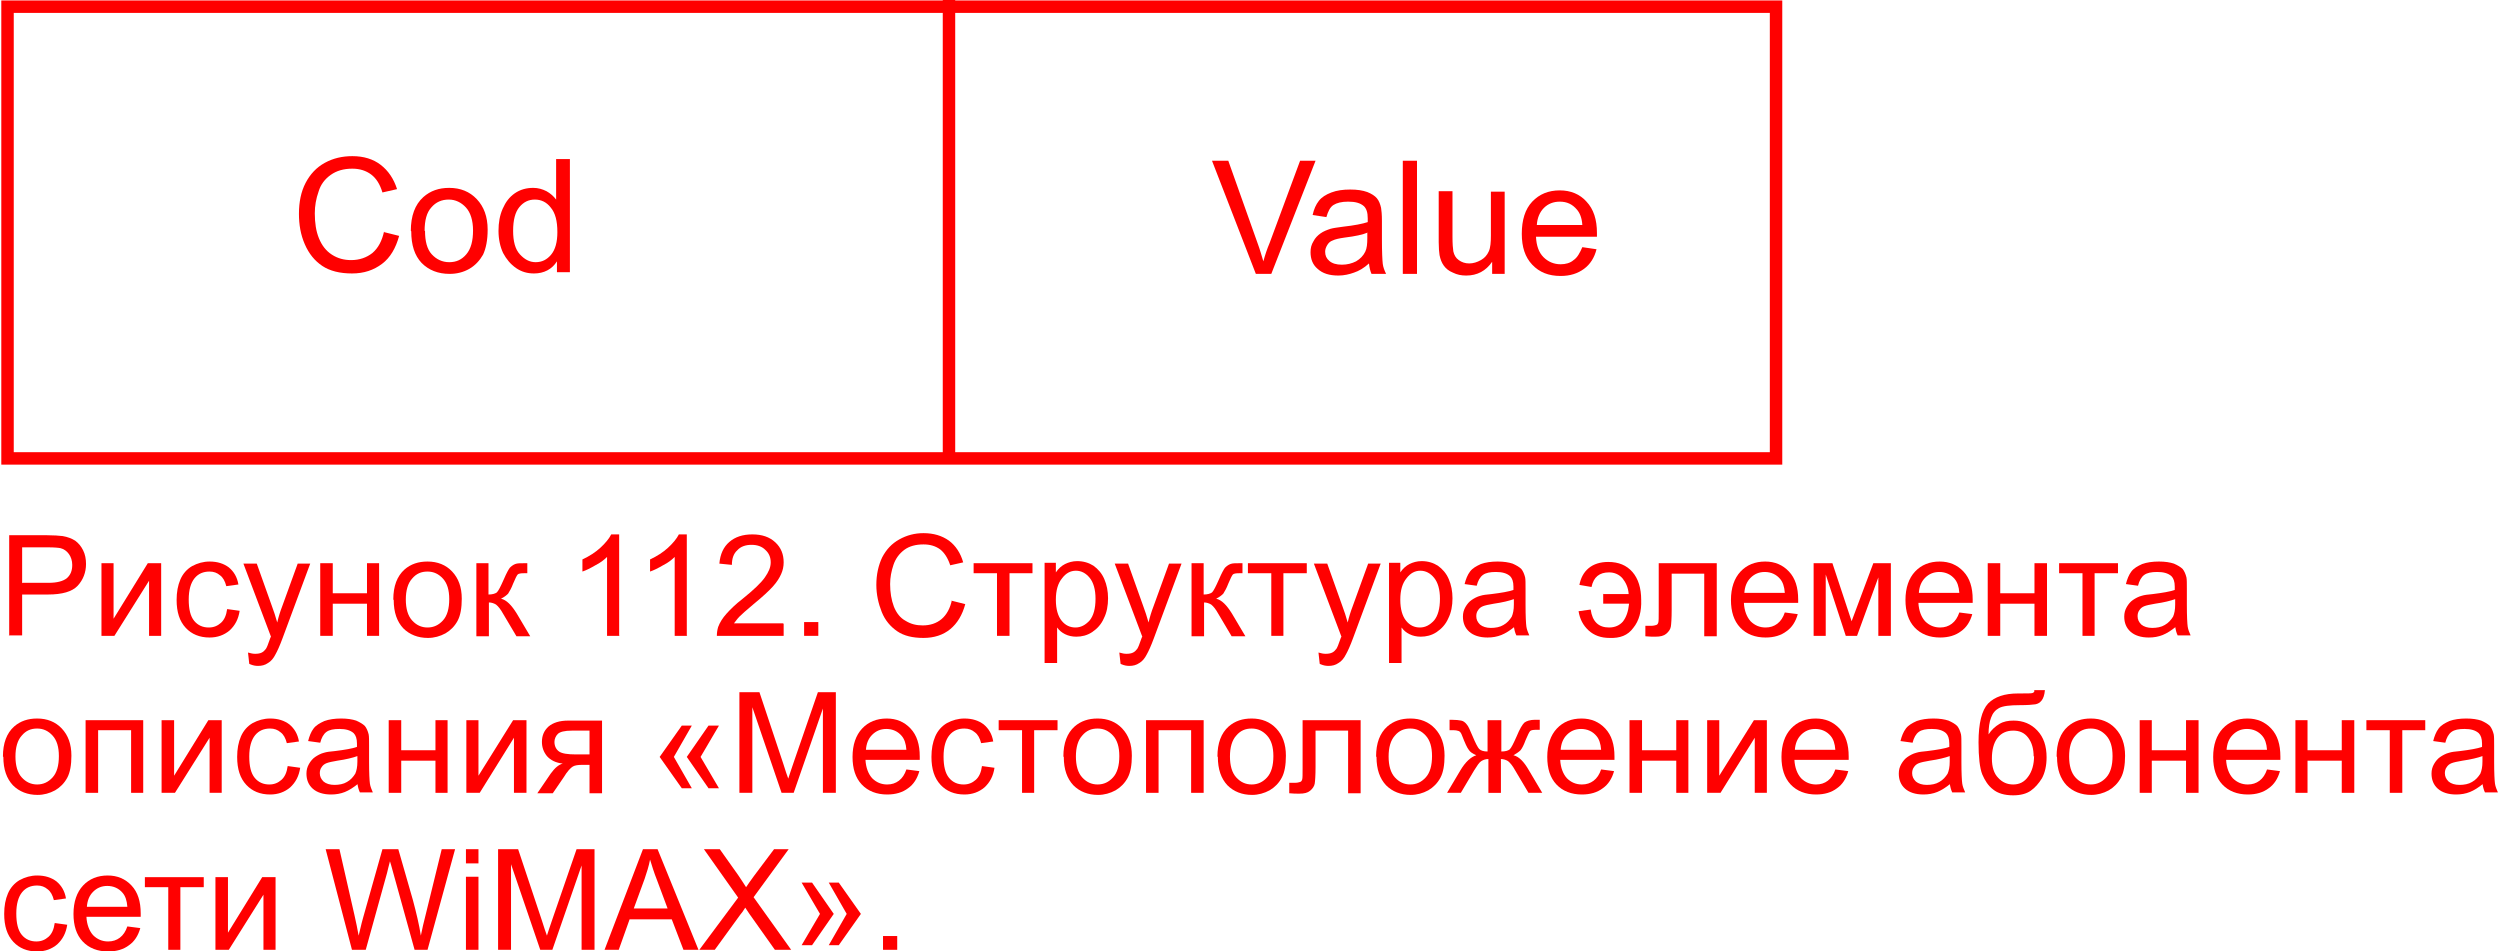 <?xml version="1.0" encoding="UTF-8"?> <!-- Creator: CorelDRAW X6 --> <svg xmlns="http://www.w3.org/2000/svg" xmlns:xlink="http://www.w3.org/1999/xlink" xml:space="preserve" width="1185px" height="451px" style="shape-rendering:geometricPrecision; text-rendering:geometricPrecision; image-rendering:optimizeQuality; fill-rule:evenodd; clip-rule:evenodd" viewBox="0 0 5982 2279"> <defs> <style type="text/css"> <![CDATA[ .str0 {stroke:red;stroke-width:29.814} .fil1 {fill:none} .fil0 {fill:red;fill-rule:nonzero} ]]> </style> </defs> <g id="Слой_x0020_1">  <path class="fil0" d="M917 556l36 9c-8,29 -21,52 -41,67 -20,15 -43,23 -72,23 -29,0 -53,-6 -71,-18 -18,-12 -32,-29 -42,-52 -10,-23 -14,-47 -14,-73 0,-28 5,-53 16,-74 11,-21 26,-37 46,-48 20,-11 42,-16 66,-16 27,0 50,7 68,21 18,14 31,33 39,58l-35 8c-6,-20 -15,-34 -27,-43 -12,-9 -27,-14 -45,-14 -21,0 -38,5 -52,15 -14,10 -24,23 -29,40 -6,17 -9,34 -9,52 0,23 3,43 10,60 7,17 17,30 31,39 14,9 29,13 46,13 20,0 37,-6 51,-17 14,-12 23,-29 28,-52z"></path> <path id="1" class="fil0" d="M981 553c0,-36 10,-63 30,-81 17,-15 37,-22 62,-22 27,0 49,9 66,27 17,18 26,42 26,73 0,25 -4,45 -11,60 -8,14 -19,26 -33,34 -14,8 -30,12 -47,12 -28,0 -50,-9 -67,-26 -17,-18 -25,-43 -25,-76zm34 0c0,25 5,44 16,56 11,12 25,19 42,19 17,0 30,-6 41,-19 11,-13 16,-32 16,-57 0,-24 -6,-43 -17,-55 -11,-12 -25,-19 -41,-19 -17,0 -31,6 -42,19 -11,12 -16,31 -16,56z"></path> <path id="2" class="fil0" d="M1331 651l0 -25c-12,19 -31,29 -55,29 -16,0 -30,-4 -43,-13 -13,-9 -23,-21 -31,-36 -7,-15 -11,-33 -11,-53 0,-20 3,-37 10,-53 7,-16 16,-28 29,-37 13,-9 28,-13 44,-13 12,0 22,3 32,8 9,5 17,12 23,20l0 -97 33 0 0 271 -31 0zm-105 -98c0,25 5,44 16,56 11,12 23,19 38,19 15,0 27,-6 37,-18 10,-12 15,-30 15,-54 0,-27 -5,-46 -16,-59 -10,-13 -23,-19 -38,-19 -15,0 -27,6 -37,18 -10,12 -15,31 -15,57z"></path> <line class="fil1 str0" x1="2270" y1="0" x2="2270" y2="1097"></line> <rect class="fil1 str0" x="15" y="16" width="4236" height="1082"></rect> <path class="fil0" d="M19 1523l0 -241 91 0c16,0 28,1 37,2 12,2 22,6 30,11 8,6 14,13 19,23 5,10 7,21 7,33 0,20 -7,38 -20,52 -13,14 -37,21 -71,21l-62 0 0 98 -32 0zm32 -127l62 0c21,0 35,-4 44,-11 9,-8 13,-18 13,-32 0,-10 -3,-19 -8,-26 -5,-7 -12,-12 -20,-14 -5,-1 -15,-2 -30,-2l-62 0 0 86z"></path> <polygon id="1" class="fil0" points="240,1349 269,1349 269,1482 351,1349 383,1349 383,1523 354,1523 354,1391 271,1523 240,1523 "></polygon> <path id="2" class="fil0" d="M542 1459l29 4c-3,20 -11,35 -24,47 -13,11 -29,17 -48,17 -24,0 -43,-8 -57,-23 -15,-16 -22,-38 -22,-67 0,-19 3,-35 9,-49 6,-14 16,-25 28,-32 13,-7 27,-11 42,-11 19,0 34,5 46,14 12,10 20,23 23,41l-29 4c-3,-12 -8,-21 -15,-26 -7,-6 -15,-9 -25,-9 -15,0 -27,5 -36,16 -9,11 -14,28 -14,51 0,23 4,40 13,51 9,11 21,16 35,16 12,0 21,-4 29,-11 8,-7 13,-18 15,-33z"></path> <path id="3" class="fil0" d="M594 1590l-3 -27c7,2 12,3 17,3 7,0 12,-1 16,-3 4,-2 7,-5 10,-9 2,-3 5,-10 9,-22 1,-2 1,-4 3,-7l-66 -175 32 0 36 101c5,13 9,26 13,40 3,-13 7,-26 12,-39l37 -102 30 0 -66 178c-7,19 -13,32 -17,39 -5,10 -11,17 -18,21 -7,5 -15,7 -24,7 -6,0 -12,-1 -19,-4z"></path> <polygon id="4" class="fil0" points="764,1349 794,1349 794,1421 876,1421 876,1349 905,1349 905,1523 876,1523 876,1446 794,1446 794,1523 764,1523 "></polygon> <path id="5" class="fil0" d="M939 1436c0,-32 9,-56 27,-72 15,-13 33,-19 55,-19 24,0 44,8 59,24 15,16 23,37 23,65 0,22 -3,40 -10,53 -7,13 -17,23 -29,30 -13,7 -27,11 -42,11 -24,0 -44,-8 -59,-23 -15,-16 -23,-38 -23,-68zm30 0c0,22 5,39 15,50 10,11 22,17 37,17 15,0 27,-6 37,-17 10,-11 15,-28 15,-51 0,-22 -5,-38 -15,-49 -10,-11 -22,-17 -37,-17 -15,0 -27,5 -37,17 -10,11 -15,28 -15,50z"></path> <path id="6" class="fil0" d="M1137 1349l30 0 0 75c9,0 16,-2 20,-5 4,-4 9,-14 17,-32 6,-14 11,-23 14,-27 4,-4 8,-7 13,-9 5,-2 12,-2 23,-2l6 0 0 24 -8 0c-8,0 -13,1 -15,3 -2,2 -6,10 -11,22 -4,11 -9,19 -12,24 -4,4 -9,8 -17,12 13,3 25,15 38,36l32 54 -33 0 -32 -54c-6,-11 -12,-18 -17,-22 -5,-3 -11,-5 -17,-5l0 81 -30 0 0 -175z"></path> <path id="7" class="fil0" d="M1481 1523l-30 0 0 -189c-7,7 -16,14 -28,20 -12,7 -22,12 -31,15l0 -29c17,-8 31,-17 43,-28 12,-11 21,-22 26,-32l19 0 0 242z"></path> <path id="8" class="fil0" d="M1643 1523l-30 0 0 -189c-7,7 -16,14 -28,20 -12,7 -22,12 -31,15l0 -29c17,-8 31,-17 43,-28 12,-11 21,-22 26,-32l19 0 0 242z"></path> <path id="9" class="fil0" d="M1874 1495l0 28 -160 0c0,-7 1,-14 3,-21 4,-11 11,-22 20,-32 9,-10 22,-23 39,-36 26,-21 44,-38 53,-51 9,-13 14,-24 14,-36 0,-12 -4,-22 -13,-30 -8,-8 -19,-12 -33,-12 -14,0 -26,4 -34,13 -9,8 -13,20 -13,35l-30 -3c2,-23 10,-40 24,-52 14,-12 32,-18 55,-18 23,0 41,6 55,19 14,13 20,29 20,48 0,10 -2,19 -6,28 -4,9 -10,19 -20,30 -9,10 -24,24 -46,42 -18,15 -29,25 -34,30 -5,5 -9,11 -13,16l118 0z"></path> <polygon id="10" class="fil0" points="1923,1523 1923,1490 1957,1490 1957,1523 "></polygon> <path id="11" class="fil0" d="M2277 1439l32 8c-7,26 -19,46 -36,60 -17,14 -39,21 -64,21 -26,0 -47,-5 -63,-16 -16,-11 -29,-26 -37,-46 -8,-20 -13,-42 -13,-65 0,-25 5,-47 14,-66 10,-19 23,-33 41,-43 18,-10 37,-15 58,-15 24,0 44,6 61,18 16,12 28,30 34,52l-31 7c-6,-18 -14,-30 -24,-38 -11,-8 -24,-12 -40,-12 -18,0 -34,4 -46,13 -12,9 -21,21 -26,36 -5,15 -8,30 -8,46 0,20 3,38 9,54 6,15 15,27 28,34 13,8 26,11 41,11 18,0 33,-5 45,-15 12,-10 21,-26 25,-46z"></path> <polygon id="12" class="fil0" points="2329,1349 2470,1349 2470,1373 2415,1373 2415,1523 2385,1523 2385,1373 2329,1373 "></polygon> <path id="13" class="fil0" d="M2499 1590l0 -242 27 0 0 23c6,-9 14,-16 22,-20 8,-4 18,-7 29,-7 15,0 28,4 39,11 11,8 20,18 26,32 6,14 9,29 9,46 0,18 -3,34 -10,48 -6,14 -16,25 -28,33 -12,8 -25,11 -38,11 -10,0 -19,-2 -27,-6 -8,-4 -14,-9 -19,-16l0 85 -30 0zm27 -153c0,22 5,39 14,50 9,11 20,16 33,16 13,0 24,-6 34,-17 9,-11 14,-28 14,-52 0,-22 -5,-39 -14,-50 -9,-11 -20,-17 -33,-17 -13,0 -24,6 -33,18 -10,12 -15,29 -15,51z"></path> <path id="14" class="fil0" d="M2681 1590l-3 -27c7,2 12,3 17,3 7,0 12,-1 16,-3 4,-2 7,-5 10,-9 2,-3 5,-10 9,-22 1,-2 1,-4 3,-7l-66 -175 32 0 36 101c5,13 9,26 13,40 3,-13 7,-26 12,-39l37 -102 30 0 -66 178c-7,19 -13,32 -17,39 -5,10 -11,17 -18,21 -7,5 -15,7 -24,7 -6,0 -12,-1 -19,-4z"></path> <path id="15" class="fil0" d="M2850 1349l30 0 0 75c9,0 16,-2 20,-5 4,-4 9,-14 17,-32 6,-14 11,-23 14,-27 4,-4 8,-7 13,-9 5,-2 12,-2 23,-2l6 0 0 24 -8 0c-8,0 -13,1 -15,3 -2,2 -6,10 -11,22 -4,11 -9,19 -12,24 -4,4 -9,8 -17,12 13,3 25,15 38,36l32 54 -33 0 -32 -54c-6,-11 -12,-18 -17,-22 -5,-3 -11,-5 -17,-5l0 81 -30 0 0 -175z"></path> <polygon id="16" class="fil0" points="2986,1349 3127,1349 3127,1373 3071,1373 3071,1523 3042,1523 3042,1373 2986,1373 "></polygon> <path id="17" class="fil0" d="M3158 1590l-3 -27c7,2 12,3 17,3 7,0 12,-1 16,-3 4,-2 7,-5 10,-9 2,-3 5,-10 9,-22 1,-2 1,-4 3,-7l-66 -175 32 0 36 101c5,13 9,26 13,40 3,-13 7,-26 12,-39l37 -102 30 0 -66 178c-7,19 -13,32 -17,39 -5,10 -11,17 -18,21 -7,5 -15,7 -24,7 -6,0 -12,-1 -19,-4z"></path> <path id="18" class="fil0" d="M3324 1590l0 -242 27 0 0 23c6,-9 14,-16 22,-20 8,-4 18,-7 29,-7 15,0 28,4 39,11 11,8 20,18 26,32 6,14 9,29 9,46 0,18 -3,34 -10,48 -6,14 -16,25 -28,33 -12,8 -25,11 -38,11 -10,0 -19,-2 -27,-6 -8,-4 -14,-9 -19,-16l0 85 -30 0zm27 -153c0,22 5,39 14,50 9,11 20,16 33,16 13,0 24,-6 34,-17 9,-11 14,-28 14,-52 0,-22 -5,-39 -14,-50 -9,-11 -20,-17 -33,-17 -13,0 -24,6 -33,18 -10,12 -15,29 -15,51z"></path> <path id="19" class="fil0" d="M3625 1501c-11,9 -22,16 -32,20 -10,4 -21,6 -33,6 -19,0 -34,-5 -44,-14 -10,-9 -15,-21 -15,-36 0,-9 2,-16 6,-23 4,-7 9,-13 15,-17 6,-4 13,-8 21,-10 6,-2 15,-3 26,-4 24,-3 42,-6 53,-10 0,-4 0,-7 0,-8 0,-12 -3,-20 -8,-25 -8,-7 -19,-10 -34,-10 -14,0 -24,2 -31,7 -7,5 -12,14 -15,26l-29 -4c3,-12 7,-22 13,-30 6,-8 15,-13 26,-18 11,-4 25,-6 40,-6 15,0 27,2 36,5 9,4 16,8 21,13 4,5 7,12 9,20 1,5 1,14 1,27l0 39c0,27 1,45 2,52 1,7 4,14 7,21l-31 0c-3,-6 -5,-14 -6,-22zm-2 -66c-11,4 -27,8 -48,11 -12,2 -21,4 -26,6 -5,2 -9,5 -12,10 -3,4 -4,9 -4,14 0,8 3,14 9,20 6,5 15,8 26,8 11,0 22,-2 30,-7 9,-5 15,-12 20,-20 3,-7 5,-16 5,-29l0 -11z"></path> <path id="20" class="fil0" d="M3837 1422l0 24 62 0c-2,19 -7,33 -15,43 -8,9 -19,14 -33,14 -25,0 -40,-14 -44,-43l-29 4c3,19 11,34 24,46 13,12 30,18 50,18 25,1 44,-6 57,-24 14,-17 20,-40 19,-67 0,-28 -7,-51 -21,-67 -14,-16 -33,-24 -58,-24 -19,0 -35,5 -47,15 -12,10 -19,24 -22,40l29 5c5,-24 19,-35 42,-35 13,0 24,5 32,14 8,10 14,22 15,38l-62 0z"></path> <path id="21" class="fil0" d="M3971 1349l138 0 0 175 -30 0 0 -150 -78 0 0 87c0,20 -1,34 -2,40 -1,6 -5,12 -11,17 -6,5 -14,7 -26,7 -7,0 -15,0 -24,-1l0 -25 13 0c6,0 10,-1 13,-2 3,-1 4,-3 5,-6 1,-3 1,-12 1,-27l0 -115z"></path> <path id="22" class="fil0" d="M4272 1467l31 4c-5,18 -14,32 -27,41 -13,10 -30,15 -50,15 -25,0 -46,-8 -61,-24 -15,-16 -22,-38 -22,-66 0,-29 8,-52 23,-68 15,-16 35,-24 59,-24 23,0 42,8 57,24 15,16 22,38 22,67 0,2 0,4 0,8l-130 0c1,19 7,34 16,44 10,10 22,15 36,15 11,0 20,-3 28,-9 8,-6 14,-15 18,-27zm-97 -47l97 0c-1,-15 -5,-26 -11,-33 -9,-11 -22,-17 -37,-17 -14,0 -25,5 -34,14 -9,9 -14,21 -15,37z"></path> <polygon id="23" class="fil0" points="4341,1349 4386,1349 4432,1488 4484,1349 4526,1349 4526,1523 4496,1523 4496,1383 4445,1523 4418,1523 4370,1376 4370,1523 4341,1523 "></polygon> <path id="24" class="fil0" d="M4690 1467l31 4c-5,18 -14,32 -27,41 -13,10 -30,15 -50,15 -25,0 -46,-8 -61,-24 -15,-16 -22,-38 -22,-66 0,-29 8,-52 23,-68 15,-16 35,-24 59,-24 23,0 42,8 57,24 15,16 22,38 22,67 0,2 0,4 0,8l-130 0c1,19 7,34 16,44 10,10 22,15 36,15 11,0 20,-3 28,-9 8,-6 14,-15 18,-27zm-97 -47l97 0c-1,-15 -5,-26 -11,-33 -9,-11 -22,-17 -37,-17 -14,0 -25,5 -34,14 -9,9 -14,21 -15,37z"></path> <polygon id="25" class="fil0" points="4758,1349 4788,1349 4788,1421 4870,1421 4870,1349 4900,1349 4900,1523 4870,1523 4870,1446 4788,1446 4788,1523 4758,1523 "></polygon> <polygon id="26" class="fil0" points="4929,1349 5070,1349 5070,1373 5014,1373 5014,1523 4985,1523 4985,1373 4929,1373 "></polygon> <path id="27" class="fil0" d="M5209 1501c-11,9 -22,16 -32,20 -10,4 -21,6 -33,6 -19,0 -34,-5 -44,-14 -10,-9 -15,-21 -15,-36 0,-9 2,-16 6,-23 4,-7 9,-13 15,-17 6,-4 13,-8 21,-10 6,-2 15,-3 26,-4 24,-3 42,-6 53,-10 0,-4 0,-7 0,-8 0,-12 -3,-20 -8,-25 -8,-7 -19,-10 -34,-10 -14,0 -24,2 -31,7 -7,5 -12,14 -15,26l-29 -4c3,-12 7,-22 13,-30 6,-8 15,-13 26,-18 11,-4 25,-6 40,-6 15,0 27,2 36,5 9,4 16,8 21,13 4,5 7,12 9,20 1,5 1,14 1,27l0 39c0,27 1,45 2,52 1,7 4,14 7,21l-31 0c-3,-6 -5,-14 -6,-22zm-2 -66c-11,4 -27,8 -48,11 -12,2 -21,4 -26,6 -5,2 -9,5 -12,10 -3,4 -4,9 -4,14 0,8 3,14 9,20 6,5 15,8 26,8 11,0 22,-2 30,-7 9,-5 15,-12 20,-20 3,-7 5,-16 5,-29l0 -11z"></path> <path id="28" class="fil0" d="M4 1812c0,-32 9,-56 27,-72 15,-13 33,-19 55,-19 24,0 44,8 59,24 15,16 23,37 23,65 0,22 -3,40 -10,53 -7,13 -17,23 -29,30 -13,7 -27,11 -42,11 -24,0 -44,-8 -59,-23 -15,-16 -23,-38 -23,-68zm30 0c0,22 5,39 15,50 10,11 22,17 37,17 15,0 27,-6 37,-17 10,-11 15,-28 15,-51 0,-22 -5,-38 -15,-49 -10,-11 -22,-17 -37,-17 -15,0 -27,5 -37,17 -10,11 -15,28 -15,50z"></path> <polygon id="29" class="fil0" points="202,1725 340,1725 340,1899 311,1899 311,1749 232,1749 232,1899 202,1899 "></polygon> <polygon id="30" class="fil0" points="384,1725 414,1725 414,1858 496,1725 528,1725 528,1899 499,1899 499,1767 416,1899 384,1899 "></polygon> <path id="31" class="fil0" d="M687 1835l29 4c-3,20 -11,35 -24,47 -13,11 -29,17 -48,17 -24,0 -43,-8 -57,-23 -15,-16 -22,-38 -22,-67 0,-19 3,-35 9,-49 6,-14 16,-25 28,-32 13,-7 27,-11 42,-11 19,0 34,5 46,14 12,10 20,23 23,41l-29 4c-3,-12 -8,-21 -15,-26 -7,-6 -15,-9 -25,-9 -15,0 -27,5 -36,16 -9,11 -14,28 -14,51 0,23 4,40 13,51 9,11 21,16 35,16 12,0 21,-4 29,-11 8,-7 13,-18 15,-33z"></path> <path id="32" class="fil0" d="M855 1877c-11,9 -22,16 -32,20 -10,4 -21,6 -33,6 -19,0 -34,-5 -44,-14 -10,-9 -15,-21 -15,-36 0,-9 2,-16 6,-23 4,-7 9,-13 15,-17 6,-4 13,-8 21,-10 6,-2 15,-3 26,-4 24,-3 42,-6 53,-10 0,-4 0,-7 0,-8 0,-12 -3,-20 -8,-25 -8,-7 -19,-10 -34,-10 -14,0 -24,2 -31,7 -7,5 -12,14 -15,26l-29 -4c3,-12 7,-22 13,-30 6,-8 15,-13 26,-18 11,-4 25,-6 40,-6 15,0 27,2 36,5 9,4 16,8 21,13 4,5 7,12 9,20 1,5 1,14 1,27l0 39c0,27 1,45 2,52 1,7 4,14 7,21l-31 0c-3,-6 -5,-14 -6,-22zm-2 -66c-11,4 -27,8 -48,11 -12,2 -21,4 -26,6 -5,2 -9,5 -12,10 -3,4 -4,9 -4,14 0,8 3,14 9,20 6,5 15,8 26,8 11,0 22,-2 30,-7 9,-5 15,-12 20,-20 3,-7 5,-16 5,-29l0 -11z"></path> <polygon id="33" class="fil0" points="928,1725 958,1725 958,1797 1040,1797 1040,1725 1069,1725 1069,1899 1040,1899 1040,1822 958,1822 958,1899 928,1899 "></polygon> <polygon id="34" class="fil0" points="1114,1725 1143,1725 1143,1858 1226,1725 1258,1725 1258,1899 1228,1899 1228,1767 1146,1899 1114,1899 "></polygon> <path id="35" class="fil0" d="M1439 1725l0 175 -30 0 0 -68 -17 0c-10,0 -18,1 -23,4 -5,3 -13,11 -22,26l-26 38 -37 0 32 -47c10,-14 20,-22 29,-24 -17,-2 -29,-8 -38,-18 -8,-10 -12,-21 -12,-34 0,-15 5,-27 16,-37 11,-9 26,-14 47,-14l81 0zm-30 25l-42 0c-18,0 -29,3 -34,8 -5,5 -8,12 -8,19 0,10 4,18 11,23 7,5 21,7 40,7l33 0 0 -58z"></path> <path id="36" class="fil0" d="M1611 1813l43 75 -24 0 -53 -75 53 -75 24 0 -43 75zm64 0l44 75 -25 0 -52 -75 52 -75 25 0 -44 75z"></path> <path id="37" class="fil0" d="M1768 1899l0 -241 48 0 57 171c5,16 9,28 12,36 3,-9 7,-22 13,-39l58 -168 43 0 0 241 -31 0 0 -202 -70 202 -29 0 -70 -205 0 205 -31 0z"></path> <path id="38" class="fil0" d="M2168 1843l31 4c-5,18 -14,32 -27,41 -13,10 -30,15 -50,15 -25,0 -46,-8 -61,-24 -15,-16 -22,-38 -22,-66 0,-29 8,-52 23,-68 15,-16 35,-24 59,-24 23,0 42,8 57,24 15,16 22,38 22,67 0,2 0,4 0,8l-130 0c1,19 7,34 16,44 10,10 22,15 36,15 11,0 20,-3 28,-9 8,-6 14,-15 18,-27zm-97 -47l97 0c-1,-15 -5,-26 -11,-33 -9,-11 -22,-17 -37,-17 -14,0 -25,5 -34,14 -9,9 -14,21 -15,37z"></path> <path id="39" class="fil0" d="M2350 1835l29 4c-3,20 -11,35 -24,47 -13,11 -29,17 -48,17 -24,0 -43,-8 -57,-23 -15,-16 -22,-38 -22,-67 0,-19 3,-35 9,-49 6,-14 16,-25 28,-32 13,-7 27,-11 42,-11 19,0 34,5 46,14 12,10 20,23 23,41l-29 4c-3,-12 -8,-21 -15,-26 -7,-6 -15,-9 -25,-9 -15,0 -27,5 -36,16 -9,11 -14,28 -14,51 0,23 4,40 13,51 9,11 21,16 35,16 12,0 21,-4 29,-11 8,-7 13,-18 15,-33z"></path> <polygon id="40" class="fil0" points="2389,1725 2530,1725 2530,1749 2474,1749 2474,1899 2445,1899 2445,1749 2389,1749 "></polygon> <path id="41" class="fil0" d="M2544 1812c0,-32 9,-56 27,-72 15,-13 33,-19 55,-19 24,0 44,8 59,24 15,16 23,37 23,65 0,22 -3,40 -10,53 -7,13 -17,23 -29,30 -13,7 -27,11 -42,11 -24,0 -44,-8 -59,-23 -15,-16 -23,-38 -23,-68zm30 0c0,22 5,39 15,50 10,11 22,17 37,17 15,0 27,-6 37,-17 10,-11 15,-28 15,-51 0,-22 -5,-38 -15,-49 -10,-11 -22,-17 -37,-17 -15,0 -27,5 -37,17 -10,11 -15,28 -15,50z"></path> <polygon id="42" class="fil0" points="2742,1725 2880,1725 2880,1899 2850,1899 2850,1749 2772,1749 2772,1899 2742,1899 "></polygon> <path id="43" class="fil0" d="M2913 1812c0,-32 9,-56 27,-72 15,-13 33,-19 55,-19 24,0 44,8 59,24 15,16 23,37 23,65 0,22 -3,40 -10,53 -7,13 -17,23 -29,30 -13,7 -27,11 -42,11 -24,0 -44,-8 -59,-23 -15,-16 -23,-38 -23,-68zm30 0c0,22 5,39 15,50 10,11 22,17 37,17 15,0 27,-6 37,-17 10,-11 15,-28 15,-51 0,-22 -5,-38 -15,-49 -10,-11 -22,-17 -37,-17 -15,0 -27,5 -37,17 -10,11 -15,28 -15,50z"></path> <path id="44" class="fil0" d="M3118 1725l138 0 0 175 -30 0 0 -150 -78 0 0 87c0,20 -1,34 -2,40 -1,6 -5,12 -11,17 -6,5 -14,7 -26,7 -7,0 -15,0 -24,-1l0 -25 13 0c6,0 10,-1 13,-2 3,-1 4,-3 5,-6 1,-3 1,-12 1,-27l0 -115z"></path> <path id="45" class="fil0" d="M3293 1812c0,-32 9,-56 27,-72 15,-13 33,-19 55,-19 24,0 44,8 59,24 15,16 23,37 23,65 0,22 -3,40 -10,53 -7,13 -17,23 -29,30 -13,7 -27,11 -42,11 -24,0 -44,-8 -59,-23 -15,-16 -23,-38 -23,-68zm30 0c0,22 5,39 15,50 10,11 22,17 37,17 15,0 27,-6 37,-17 10,-11 15,-28 15,-51 0,-22 -5,-38 -15,-49 -10,-11 -22,-17 -37,-17 -15,0 -27,5 -37,17 -10,11 -15,28 -15,50z"></path> <path id="46" class="fil0" d="M3593 1725l0 75c10,0 16,-2 20,-5 4,-4 9,-14 17,-32 7,-17 13,-27 18,-32 5,-4 14,-7 26,-7l11 0 0 24 -8 0c-8,0 -13,1 -15,3 -2,2 -6,10 -11,22 -4,11 -8,19 -12,24 -4,4 -10,8 -17,12 13,3 25,15 37,36l32 54 -33 0 -32 -54c-6,-11 -12,-18 -17,-22 -5,-3 -11,-5 -17,-5l0 81 -30 0 0 -81c-7,0 -12,2 -17,5 -5,3 -10,11 -17,22l-32 54 -33 0 32 -54c12,-20 25,-32 38,-36 -9,-4 -15,-8 -18,-13 -4,-5 -9,-16 -16,-34 -2,-6 -5,-10 -8,-11 -3,-1 -7,-2 -13,-2 -1,0 -4,0 -9,0l0 -25 4 0c11,0 19,1 24,2 5,1 9,4 13,9 4,4 8,14 14,28 7,17 13,28 16,31 4,4 11,6 20,6l0 -75 30 0z"></path> <path id="47" class="fil0" d="M3832 1843l31 4c-5,18 -14,32 -27,41 -13,10 -30,15 -50,15 -25,0 -46,-8 -61,-24 -15,-16 -22,-38 -22,-66 0,-29 8,-52 23,-68 15,-16 35,-24 59,-24 23,0 42,8 57,24 15,16 22,38 22,67 0,2 0,4 0,8l-130 0c1,19 7,34 16,44 10,10 22,15 36,15 11,0 20,-3 28,-9 8,-6 14,-15 18,-27zm-97 -47l97 0c-1,-15 -5,-26 -11,-33 -9,-11 -22,-17 -37,-17 -14,0 -25,5 -34,14 -9,9 -14,21 -15,37z"></path> <polygon id="48" class="fil0" points="3900,1725 3930,1725 3930,1797 4012,1797 4012,1725 4041,1725 4041,1899 4012,1899 4012,1822 3930,1822 3930,1899 3900,1899 "></polygon> <polygon id="49" class="fil0" points="4086,1725 4115,1725 4115,1858 4198,1725 4229,1725 4229,1899 4200,1899 4200,1767 4118,1899 4086,1899 "></polygon> <path id="50" class="fil0" d="M4393 1843l31 4c-5,18 -14,32 -27,41 -13,10 -30,15 -50,15 -25,0 -46,-8 -61,-24 -15,-16 -22,-38 -22,-66 0,-29 8,-52 23,-68 15,-16 35,-24 59,-24 23,0 42,8 57,24 15,16 22,38 22,67 0,2 0,4 0,8l-130 0c1,19 7,34 16,44 10,10 22,15 36,15 11,0 20,-3 28,-9 8,-6 14,-15 18,-27zm-97 -47l97 0c-1,-15 -5,-26 -11,-33 -9,-11 -22,-17 -37,-17 -14,0 -25,5 -34,14 -9,9 -14,21 -15,37z"></path> <path id="51" class="fil0" d="M4669 1877c-11,9 -22,16 -32,20 -10,4 -21,6 -33,6 -19,0 -34,-5 -44,-14 -10,-9 -15,-21 -15,-36 0,-9 2,-16 6,-23 4,-7 9,-13 15,-17 6,-4 13,-8 21,-10 6,-2 15,-3 26,-4 24,-3 42,-6 53,-10 0,-4 0,-7 0,-8 0,-12 -3,-20 -8,-25 -8,-7 -19,-10 -34,-10 -14,0 -24,2 -31,7 -7,5 -12,14 -15,26l-29 -4c3,-12 7,-22 13,-30 6,-8 15,-13 26,-18 11,-4 25,-6 40,-6 15,0 27,2 36,5 9,4 16,8 21,13 4,5 7,12 9,20 1,5 1,14 1,27l0 39c0,27 1,45 2,52 1,7 4,14 7,21l-31 0c-3,-6 -5,-14 -6,-22zm-2 -66c-11,4 -27,8 -48,11 -12,2 -21,4 -26,6 -5,2 -9,5 -12,10 -3,4 -4,9 -4,14 0,8 3,14 9,20 6,5 15,8 26,8 11,0 22,-2 30,-7 9,-5 15,-12 20,-20 3,-7 5,-16 5,-29l0 -11z"></path> <path id="52" class="fil0" d="M4869 1653l26 0c-1,12 -4,20 -8,25 -4,5 -9,8 -15,9 -6,1 -19,2 -37,2 -24,0 -41,2 -50,7 -9,5 -15,12 -19,23 -4,10 -6,24 -6,40 7,-11 16,-19 26,-25 10,-6 21,-8 34,-8 23,0 42,8 57,24 15,16 22,37 22,64 0,20 -4,37 -11,50 -8,13 -17,23 -27,30 -10,7 -24,11 -42,11 -21,0 -37,-5 -48,-14 -12,-9 -20,-22 -26,-36 -6,-15 -9,-41 -9,-77 0,-46 8,-77 23,-93 16,-16 39,-24 72,-24 20,0 32,0 34,-1 3,-1 4,-2 5,-5zm-1 159c0,-18 -4,-33 -13,-45 -9,-12 -21,-17 -36,-17 -16,0 -29,6 -38,18 -9,12 -13,29 -13,49 0,20 5,36 15,46 10,11 22,16 36,16 15,0 27,-6 36,-19 9,-12 14,-29 14,-49z"></path> <path id="53" class="fil0" d="M4923 1812c0,-32 9,-56 27,-72 15,-13 33,-19 55,-19 24,0 44,8 59,24 15,16 23,37 23,65 0,22 -3,40 -10,53 -7,13 -17,23 -29,30 -13,7 -27,11 -42,11 -24,0 -44,-8 -59,-23 -15,-16 -23,-38 -23,-68zm30 0c0,22 5,39 15,50 10,11 22,17 37,17 15,0 27,-6 37,-17 10,-11 15,-28 15,-51 0,-22 -5,-38 -15,-49 -10,-11 -22,-17 -37,-17 -15,0 -27,5 -37,17 -10,11 -15,28 -15,50z"></path> <polygon id="54" class="fil0" points="5122,1725 5151,1725 5151,1797 5233,1797 5233,1725 5263,1725 5263,1899 5233,1899 5233,1822 5151,1822 5151,1899 5122,1899 "></polygon> <path id="55" class="fil0" d="M5427 1843l31 4c-5,18 -14,32 -27,41 -13,10 -30,15 -50,15 -25,0 -46,-8 -61,-24 -15,-16 -22,-38 -22,-66 0,-29 8,-52 23,-68 15,-16 35,-24 59,-24 23,0 42,8 57,24 15,16 22,38 22,67 0,2 0,4 0,8l-130 0c1,19 7,34 16,44 10,10 22,15 36,15 11,0 20,-3 28,-9 8,-6 14,-15 18,-27zm-97 -47l97 0c-1,-15 -5,-26 -11,-33 -9,-11 -22,-17 -37,-17 -14,0 -25,5 -34,14 -9,9 -14,21 -15,37z"></path> <polygon id="56" class="fil0" points="5495,1725 5524,1725 5524,1797 5606,1797 5606,1725 5636,1725 5636,1899 5606,1899 5606,1822 5524,1822 5524,1899 5495,1899 "></polygon> <polygon id="57" class="fil0" points="5665,1725 5806,1725 5806,1749 5751,1749 5751,1899 5721,1899 5721,1749 5665,1749 "></polygon> <path id="58" class="fil0" d="M5945 1877c-11,9 -22,16 -32,20 -10,4 -21,6 -33,6 -19,0 -34,-5 -44,-14 -10,-9 -15,-21 -15,-36 0,-9 2,-16 6,-23 4,-7 9,-13 15,-17 6,-4 13,-8 21,-10 6,-2 15,-3 26,-4 24,-3 42,-6 53,-10 0,-4 0,-7 0,-8 0,-12 -3,-20 -8,-25 -8,-7 -19,-10 -34,-10 -14,0 -24,2 -31,7 -7,5 -12,14 -15,26l-29 -4c3,-12 7,-22 13,-30 6,-8 15,-13 26,-18 11,-4 25,-6 40,-6 15,0 27,2 36,5 9,4 16,8 21,13 4,5 7,12 9,20 1,5 1,14 1,27l0 39c0,27 1,45 2,52 1,7 4,14 7,21l-31 0c-3,-6 -5,-14 -6,-22zm-2 -66c-11,4 -27,8 -48,11 -12,2 -21,4 -26,6 -5,2 -9,5 -12,10 -3,4 -4,9 -4,14 0,8 3,14 9,20 6,5 15,8 26,8 11,0 22,-2 30,-7 9,-5 15,-12 20,-20 3,-7 5,-16 5,-29l0 -11z"></path> <path id="59" class="fil0" d="M129 2211l29 4c-3,20 -11,35 -24,47 -13,11 -29,17 -48,17 -24,0 -43,-8 -57,-23 -15,-16 -22,-38 -22,-67 0,-19 3,-35 9,-49 6,-14 16,-25 28,-32 13,-7 27,-11 42,-11 19,0 34,5 46,14 12,10 20,23 23,41l-29 4c-3,-12 -8,-21 -15,-26 -7,-6 -15,-9 -25,-9 -15,0 -27,5 -36,16 -9,11 -14,28 -14,51 0,23 4,40 13,51 9,11 21,16 35,16 12,0 21,-4 29,-11 8,-7 13,-18 15,-33z"></path> <path id="60" class="fil0" d="M302 2219l31 4c-5,18 -14,32 -27,41 -13,10 -30,15 -50,15 -25,0 -46,-8 -61,-24 -15,-16 -22,-38 -22,-66 0,-29 8,-52 23,-68 15,-16 35,-24 59,-24 23,0 42,8 57,24 15,16 22,38 22,67 0,2 0,4 0,8l-130 0c1,19 7,34 16,44 10,10 22,15 36,15 11,0 20,-3 28,-9 8,-6 14,-15 18,-27zm-97 -47l97 0c-1,-15 -5,-26 -11,-33 -9,-11 -22,-17 -37,-17 -14,0 -25,5 -34,14 -9,9 -14,21 -15,37z"></path> <polygon id="61" class="fil0" points="344,2101 485,2101 485,2125 429,2125 429,2275 400,2275 400,2125 344,2125 "></polygon> <polygon id="62" class="fil0" points="513,2101 543,2101 543,2234 625,2101 657,2101 657,2275 628,2275 628,2143 545,2275 513,2275 "></polygon> <path id="63" class="fil0" d="M840 2275l-63 -241 33 0 36 158c4,17 7,33 10,49 6,-26 10,-41 11,-44l46 -163 38 0 35 122c8,30 15,59 19,85 3,-15 7,-33 12,-52l38 -155 32 0 -66 241 -31 0 -51 -184c-4,-15 -7,-25 -8,-28 -3,11 -5,20 -7,28l-51 184 -33 0z"></path> <path id="64" class="fil0" d="M1113 2068l0 -34 30 0 0 34 -30 0zm0 207l0 -175 30 0 0 175 -30 0z"></path> <path id="65" class="fil0" d="M1190 2275l0 -241 48 0 57 171c5,16 9,28 12,36 3,-9 7,-22 13,-39l58 -168 43 0 0 241 -31 0 0 -202 -70 202 -29 0 -70 -205 0 205 -31 0z"></path> <path id="66" class="fil0" d="M1445 2275l92 -241 35 0 98 241 -36 0 -28 -73 -101 0 -26 73 -34 0zm69 -99l82 0 -25 -67c-8,-20 -13,-37 -17,-50 -3,16 -8,31 -13,46l-26 71z"></path> <path id="67" class="fil0" d="M1672 2275l93 -125 -82 -116 38 0 44 62c9,13 15,23 19,29 5,-8 12,-17 19,-27l48 -64 35 0 -84 115 90 126 -39 0 -61 -86c-3,-5 -7,-10 -10,-15 -5,8 -9,14 -12,17l-61 84 -38 0z"></path> <path id="68" class="fil0" d="M2025 2189l-43 -75 24 0 53 75 -53 75 -24 0 43 -75zm-64 0l-44 -75 25 0 52 75 -52 75 -25 0 44 -75z"></path> <polygon id="69" class="fil0" points="2112,2275 2112,2242 2146,2242 2146,2275 "></polygon> <path class="fil0" d="M3005 656l-105 -271 39 0 70 197c6,16 10,31 14,44 4,-15 9,-30 15,-44l73 -197 37 0 -106 271 -37 0z"></path> <path id="1" class="fil0" d="M3276 631c-12,11 -24,18 -36,22 -11,4 -24,7 -37,7 -22,0 -38,-5 -50,-16 -12,-10 -17,-24 -17,-40 0,-10 2,-18 7,-26 4,-8 10,-14 17,-19 7,-5 15,-8 24,-11 7,-2 16,-3 30,-5 27,-3 47,-7 59,-11 0,-5 0,-7 0,-9 0,-14 -3,-23 -9,-29 -9,-8 -21,-11 -38,-11 -16,0 -27,3 -35,8 -8,5 -13,15 -17,29l-33 -5c3,-14 8,-25 15,-34 7,-9 17,-15 30,-20 13,-5 28,-7 45,-7 17,0 30,2 41,6 10,4 18,9 23,15 5,6 8,14 10,23 1,6 2,16 2,31l0 44c0,31 1,50 2,59 1,8 4,16 8,24l-35 0c-3,-7 -5,-15 -6,-25zm-3 -74c-12,5 -30,9 -55,12 -14,2 -23,4 -29,7 -6,2 -10,6 -13,11 -3,5 -5,10 -5,16 0,9 3,16 10,22 7,6 17,9 30,9 13,0 24,-3 34,-8 10,-6 17,-13 22,-23 4,-8 5,-19 5,-33l0 -12z"></path> <polygon id="2" class="fil0" points="3357,656 3357,385 3391,385 3391,656 "></polygon> <path id="3" class="fil0" d="M3571 656l0 -29c-15,22 -36,33 -62,33 -12,0 -22,-2 -32,-7 -10,-4 -17,-10 -22,-17 -5,-7 -8,-15 -10,-25 -1,-7 -2,-17 -2,-31l0 -122 33 0 0 109c0,17 1,29 2,35 2,9 6,16 13,21 7,5 15,8 25,8 10,0 19,-3 28,-8 9,-5 15,-12 19,-21 4,-9 5,-22 5,-38l0 -105 33 0 0 197 -30 0z"></path> <path id="4" class="fil0" d="M3787 592l34 5c-5,20 -15,36 -30,47 -15,11 -33,17 -56,17 -29,0 -51,-9 -68,-27 -17,-18 -25,-42 -25,-74 0,-33 8,-59 25,-77 17,-18 39,-27 66,-27 26,0 48,9 64,27 17,18 25,43 25,75 0,2 0,5 0,9l-146 0c1,22 7,38 18,49 11,11 25,17 41,17 12,0 23,-3 31,-10 9,-6 15,-17 21,-31zm-109 -53l109 0c-1,-17 -6,-29 -13,-37 -11,-13 -24,-19 -41,-19 -15,0 -28,5 -38,15 -10,10 -16,24 -17,41z"></path> </g> </svg> 